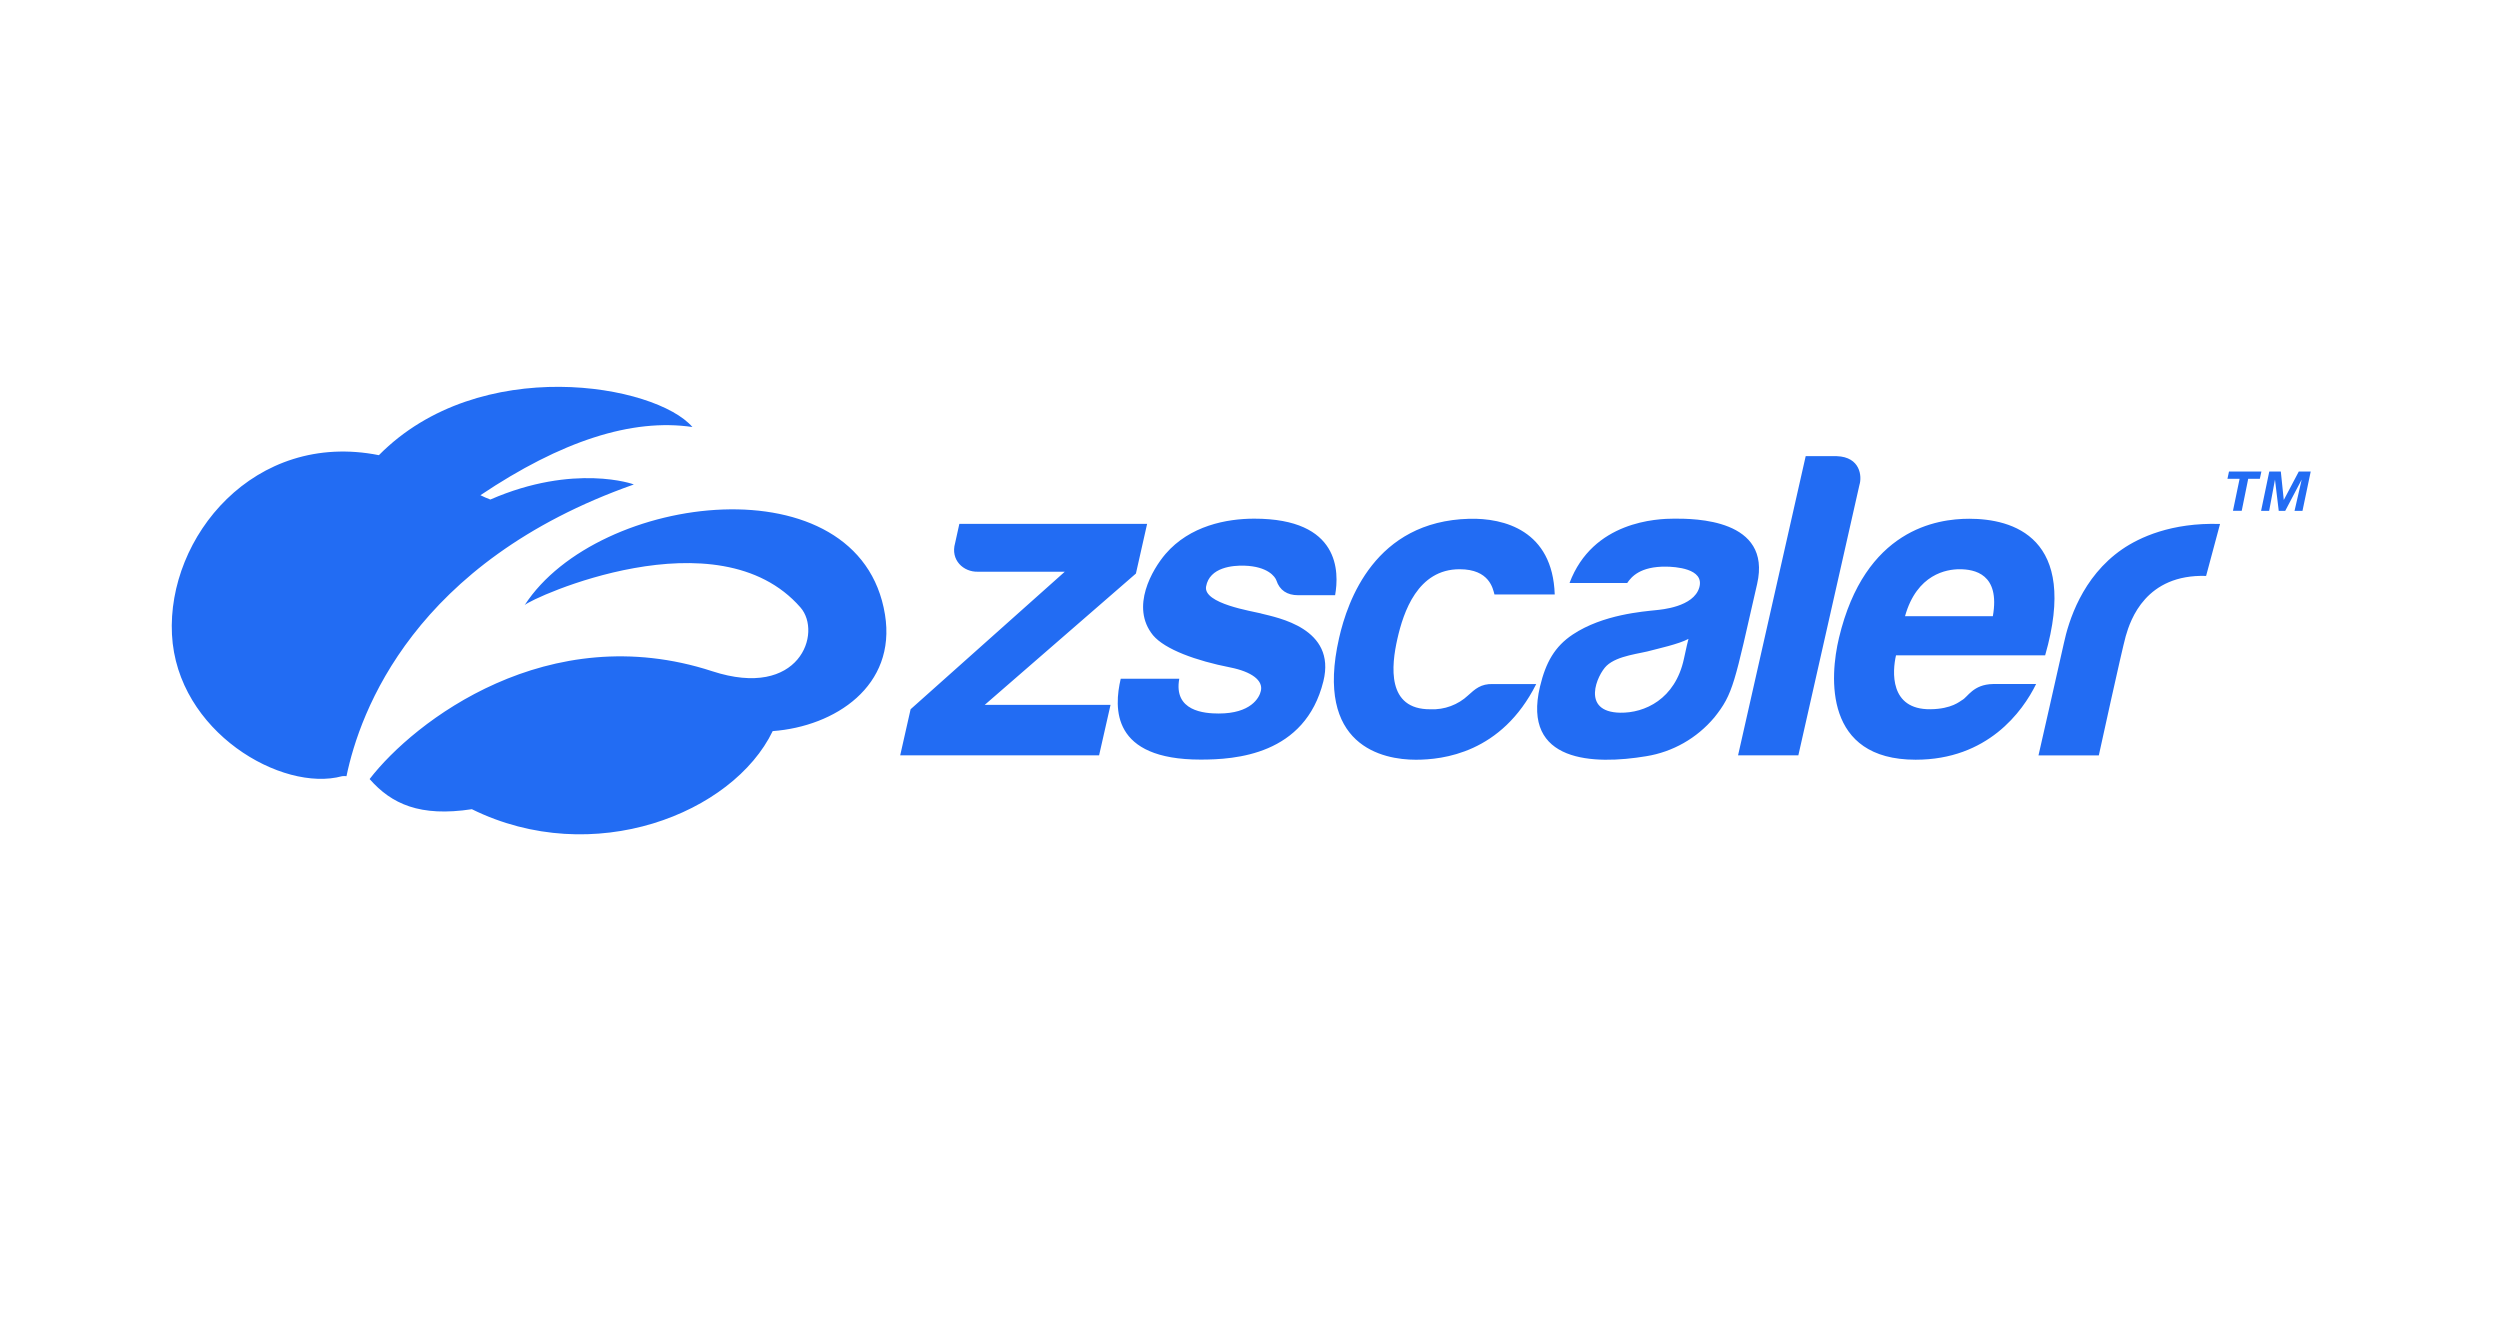 <svg width="131" height="69" viewBox="0 0 131 69" fill="none" xmlns="http://www.w3.org/2000/svg">
<g clip-path="url(#clip0_797_11068)">
<path d="M46.373 32.203C46.981 35.952 43.755 38.066 40.489 38.31C38.41 42.626 31.084 45.541 24.726 42.402C22.008 42.817 20.518 42.131 19.368 40.822C21.692 37.803 28.727 32.368 37.32 35.172C41.907 36.67 43.096 33.151 41.946 31.832C37.618 26.867 27.846 31.336 27.493 31.708C31.332 25.778 45.063 24.114 46.373 32.203ZM33.213 25.387C33.237 25.378 30.093 24.258 25.694 26.176C25.517 26.109 25.343 26.034 25.174 25.949C29.404 23.111 33.112 21.908 36.283 22.376C34.363 20.143 25.139 18.503 19.854 23.851C13.321 22.553 8.751 28.144 9.011 33.249C9.271 38.354 14.786 41.533 17.929 40.672C18.004 40.662 18.081 40.662 18.156 40.672C18.852 37.298 21.696 29.447 33.212 25.387H33.213ZM59.523 30.05L60.109 27.45H50.27L50.048 28.457C49.792 29.348 50.488 29.979 51.237 29.958H55.795L47.716 37.164L47.17 39.581H57.592L58.192 36.934H51.601L59.524 30.052L59.523 30.05ZM66.087 32.146C65.625 32.027 63.038 31.632 63.199 30.732C63.381 29.719 64.607 29.622 65.203 29.641C66.432 29.678 66.819 30.223 66.883 30.415C67.053 30.93 67.445 31.189 68.02 31.189H69.96C70.172 29.977 70.231 27.178 65.723 27.178C64.276 27.178 62.348 27.545 61.072 29.029C60.392 29.825 59.212 31.801 60.417 33.286C61.047 34.036 62.689 34.623 64.453 34.971C65.593 35.197 66.196 35.657 66.07 36.201C65.993 36.566 65.54 37.389 63.861 37.388C63.111 37.388 61.483 37.269 61.794 35.565H58.726C58.366 37.108 58.233 39.803 62.912 39.803C64.716 39.803 68.388 39.572 69.345 35.698C70.034 32.915 66.927 32.365 66.087 32.15V32.145V32.146ZM76.932 36.435C76.668 36.682 76.357 36.874 76.019 36.999C75.682 37.125 75.322 37.181 74.962 37.166C72.645 37.188 72.906 34.872 73.223 33.474C73.539 32.076 74.284 29.823 76.488 29.828C78.049 29.828 78.229 30.848 78.309 31.149H81.468C81.356 27.783 78.801 27.14 76.995 27.184C72.045 27.308 70.612 31.486 70.169 33.428C68.876 39.102 72.469 39.81 74.188 39.81C75.598 39.81 78.684 39.467 80.498 35.844H78.243C77.593 35.82 77.292 36.112 76.933 36.433V36.435H76.932ZM89.827 37.599C88.916 38.683 87.651 39.403 86.26 39.626C83.516 40.084 79.745 39.969 80.695 35.98C80.998 34.707 81.47 33.874 82.416 33.246C84.001 32.194 86.106 32.045 86.788 31.97C87.021 31.944 88.747 31.814 89.043 30.783C89.331 29.779 87.748 29.697 87.305 29.692C85.946 29.677 85.486 30.223 85.266 30.549H82.243C83.464 27.304 86.829 27.177 87.747 27.177C88.766 27.177 92.854 27.177 92.074 30.597C90.881 35.823 90.83 36.345 89.828 37.599H89.827ZM88.468 33.481C87.982 33.75 86.769 34.014 86.575 34.071C85.954 34.257 84.764 34.339 84.187 34.884C83.692 35.356 82.82 37.305 84.893 37.346C86.178 37.37 87.781 36.641 88.237 34.524C88.332 34.045 88.475 33.481 88.475 33.481H88.468ZM96.248 23.903H94.618L91.074 39.581H94.233L97.435 25.408C97.575 24.962 97.485 23.947 96.249 23.903H96.248ZM104.435 35.843H106.692C105.983 37.292 104.144 39.812 100.38 39.809C95.576 39.809 95.871 35.481 96.362 33.427C97.721 27.721 101.504 27.183 103.189 27.183C105.435 27.183 108.953 28.123 107.166 34.338H99.351C99.161 35.161 98.997 37.188 101.152 37.164C102.284 37.152 102.71 36.738 102.811 36.685C103.11 36.534 103.382 35.862 104.434 35.843L104.435 35.843ZM99.823 32.289H104.425C104.819 30.059 103.451 29.828 102.679 29.828C102.019 29.828 100.446 30.069 99.823 32.289ZM111.205 28.779C109.09 30.235 108.389 32.579 108.147 33.703C107.953 34.589 106.817 39.582 106.817 39.582H109.978C109.978 39.582 111.176 34.092 111.387 33.34C111.637 32.459 112.45 30.08 115.6 30.178L116.33 27.456C113.782 27.373 112.1 28.164 111.204 28.78H111.206L111.205 28.779ZM116.718 25.09L116.799 24.709H118.497L118.415 25.09H117.806L117.466 26.767H117.007L117.355 25.09H116.718ZM119.515 24.709L119.67 26.2L120.456 24.709H121.081L120.65 26.768H120.234L120.608 25.13L119.746 26.768H119.406L119.209 25.13L118.904 26.768H118.481L118.91 24.709H119.515Z" fill="#226CF3"/>
</g>
<defs>
<clipPath id="clip0_797_11068">
<rect width="129.706" height="64.853" fill="white" transform="translate(0.352)"/>
</clipPath>
</defs>
</svg>
